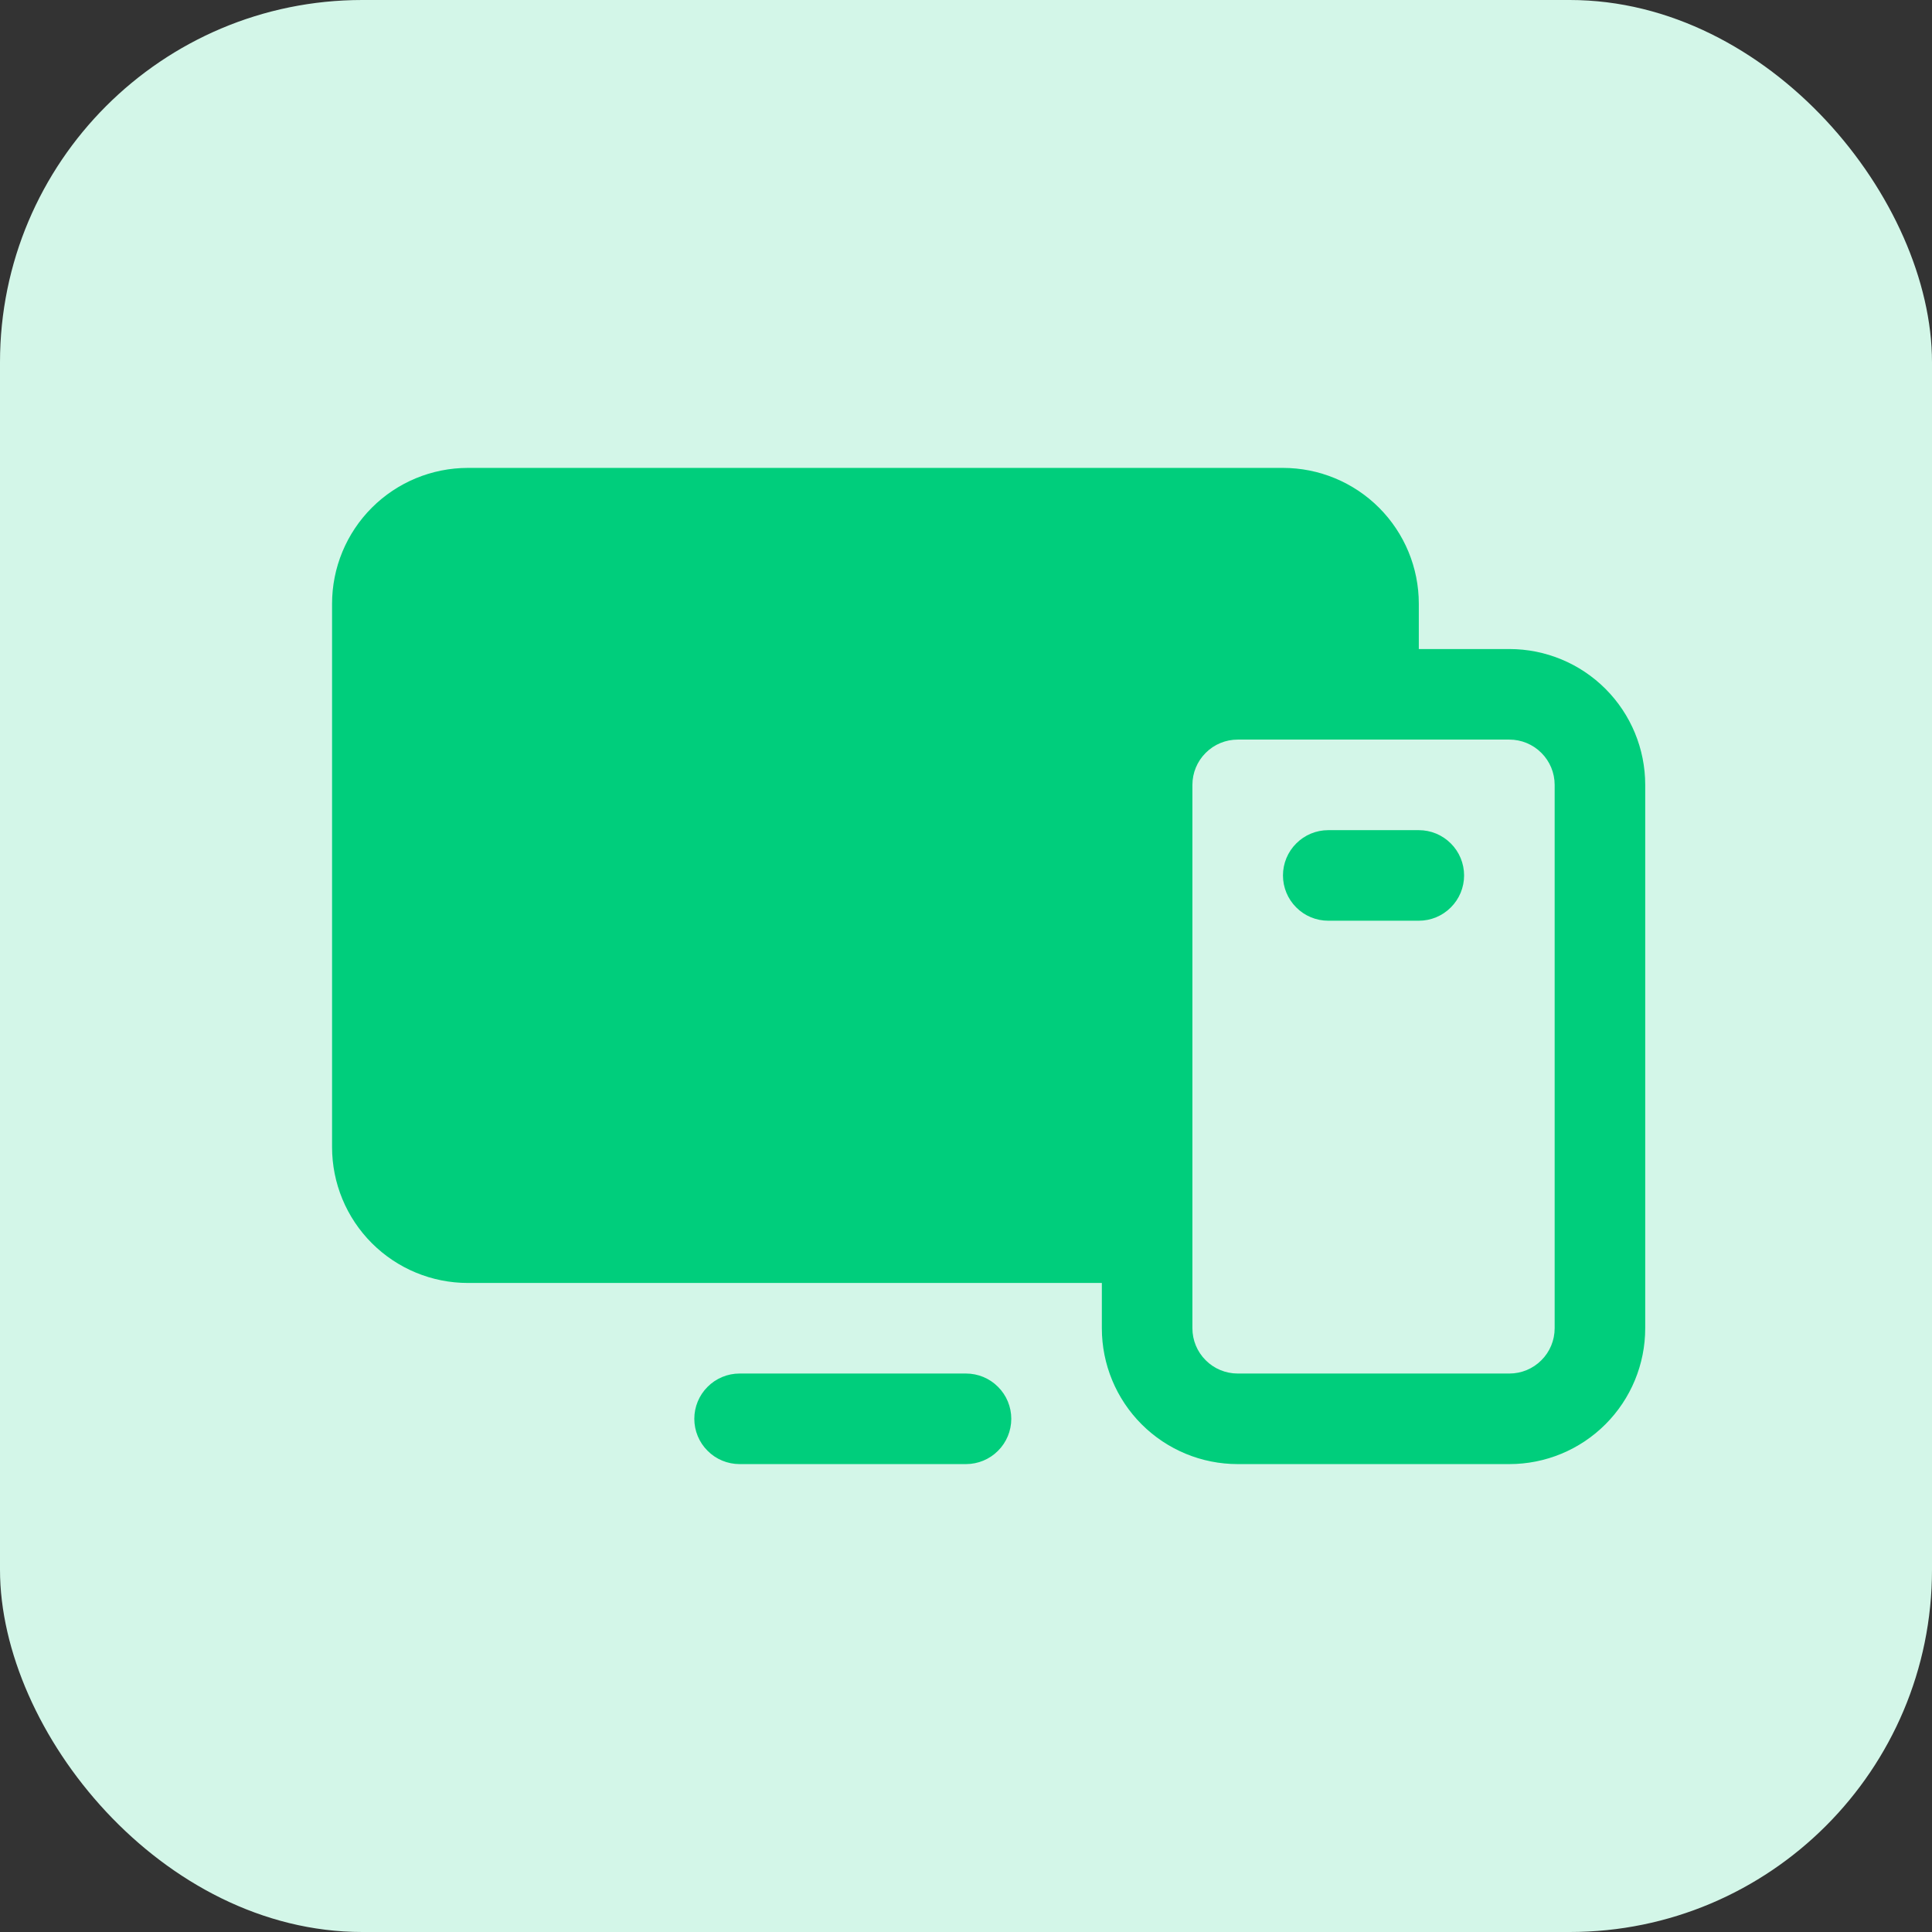 <?xml version="1.0" encoding="UTF-8"?> <svg xmlns="http://www.w3.org/2000/svg" width="32" height="32" viewBox="0 0 32 32" fill="none"><rect x="0" y="0" width="32" height="32" fill="#333333" stroke="none"/><rect width="32" height="32" rx="6" fill="#D3F6E8"></rect><path d="M25 10.75H23.5V10C23.5 9.403 23.263 8.831 22.841 8.409C22.419 7.987 21.847 7.75 21.25 7.75H7.75C7.153 7.75 6.581 7.987 6.159 8.409C5.737 8.831 5.5 9.403 5.5 10V19C5.5 19.597 5.737 20.169 6.159 20.591C6.581 21.013 7.153 21.25 7.75 21.25H18.25V22C18.25 22.597 18.487 23.169 18.909 23.591C19.331 24.013 19.903 24.25 20.5 24.25H25C25.597 24.25 26.169 24.013 26.591 23.591C27.013 23.169 27.25 22.597 27.25 22V13C27.25 12.403 27.013 11.831 26.591 11.409C26.169 10.987 25.597 10.75 25 10.75ZM25.75 22C25.75 22.199 25.671 22.39 25.53 22.53C25.39 22.671 25.199 22.75 25 22.75H20.5C20.301 22.75 20.11 22.671 19.97 22.53C19.829 22.39 19.75 22.199 19.75 22V13C19.75 12.801 19.829 12.61 19.97 12.47C20.11 12.329 20.301 12.25 20.5 12.25H25C25.199 12.25 25.39 12.329 25.53 12.47C25.671 12.61 25.75 12.801 25.75 13V22ZM16.75 23.5C16.75 23.699 16.671 23.89 16.53 24.03C16.39 24.171 16.199 24.25 16 24.25H12.25C12.051 24.25 11.86 24.171 11.72 24.03C11.579 23.89 11.5 23.699 11.5 23.5C11.5 23.301 11.579 23.11 11.72 22.97C11.86 22.829 12.051 22.75 12.25 22.75H16C16.199 22.75 16.39 22.829 16.53 22.97C16.671 23.11 16.75 23.301 16.75 23.5ZM24.25 14.5C24.25 14.699 24.171 14.89 24.03 15.03C23.89 15.171 23.699 15.25 23.5 15.25H22C21.801 15.25 21.61 15.171 21.47 15.03C21.329 14.89 21.25 14.699 21.25 14.5C21.25 14.301 21.329 14.11 21.47 13.97C21.61 13.829 21.801 13.75 22 13.75H23.5C23.699 13.75 23.89 13.829 24.03 13.97C24.171 14.11 24.25 14.301 24.25 14.5Z" fill="#00CE7C"></path></svg> 